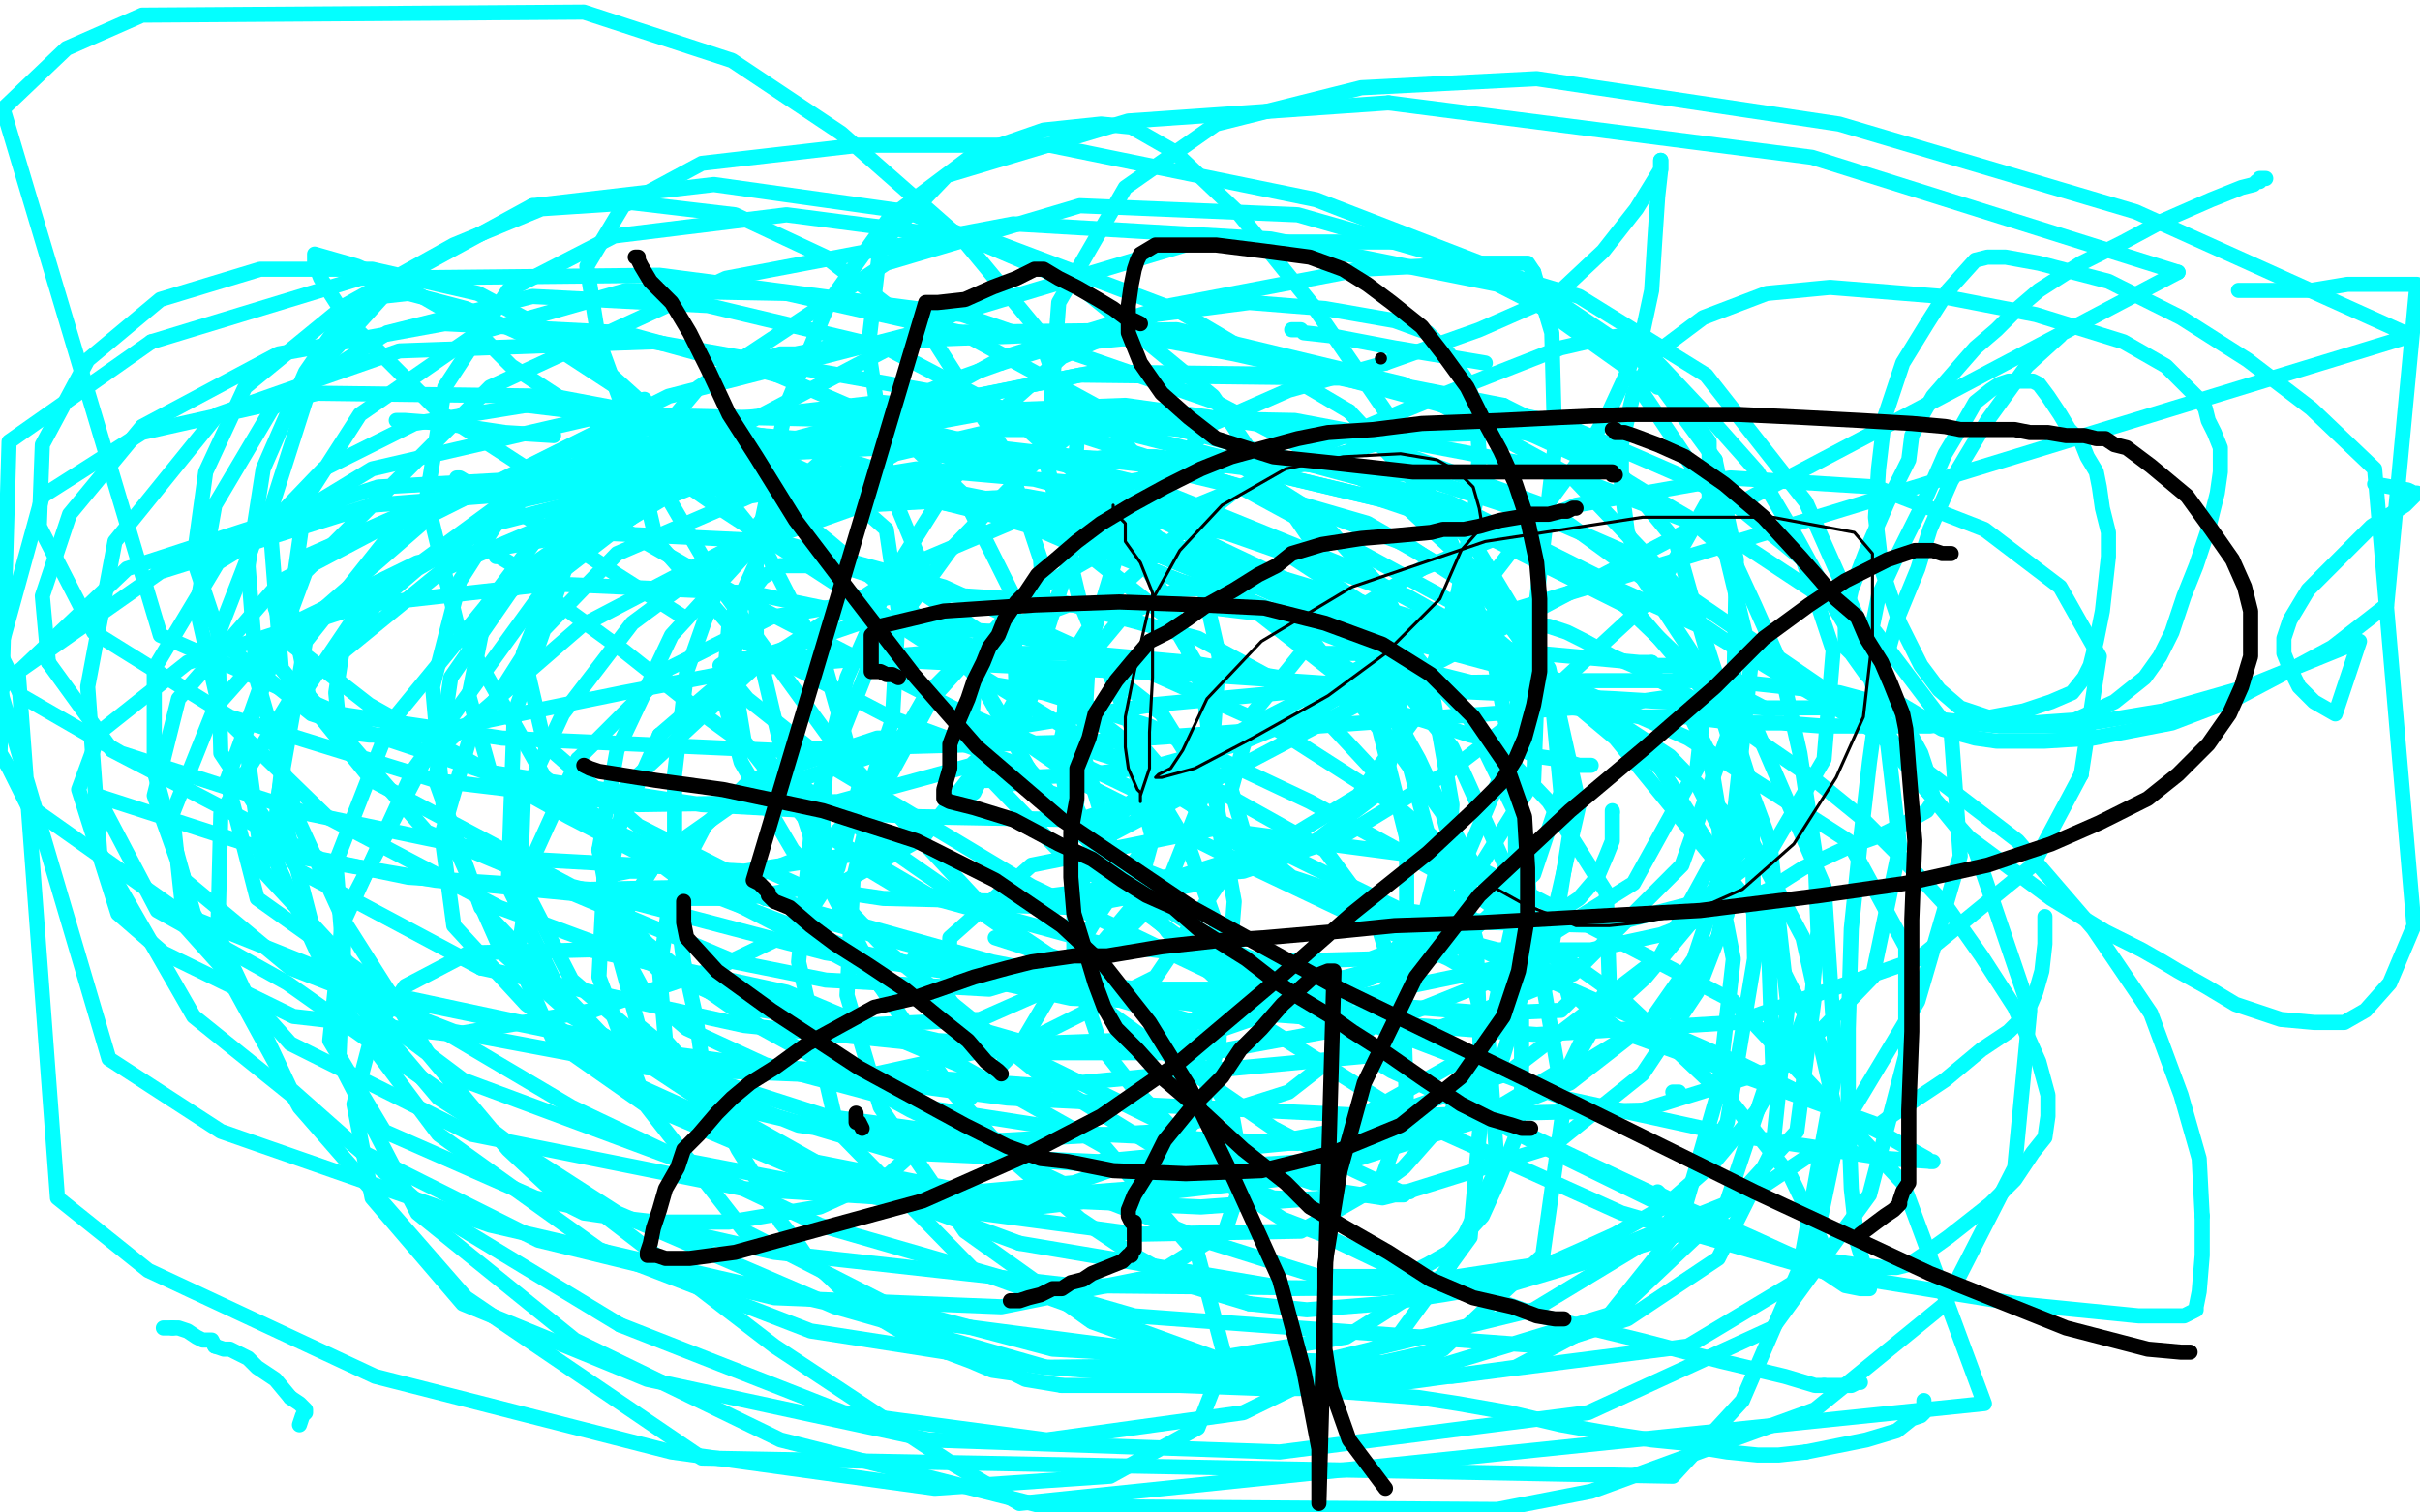 <?xml version="1.0" standalone="no"?>
<!DOCTYPE svg PUBLIC "-//W3C//DTD SVG 1.1//EN"
"http://www.w3.org/Graphics/SVG/1.1/DTD/svg11.dtd">

<svg width="800" height="500" version="1.1" xmlns="http://www.w3.org/2000/svg" xmlns:xlink="http://www.w3.org/1999/xlink" style="stroke-antialiasing: false"><desc>This SVG has been created on https://colorillo.com/</desc><rect x='0' y='0' width='800' height='500' style='fill: rgb(255,255,255); stroke-width:0' /><polyline points="553,361 555,361 555,361" style="fill: none; stroke: #03ffff; stroke-width: 5; stroke-linejoin: round; stroke-linecap: round; stroke-antialiasing: false; stroke-antialias: 0; opacity: 1.0"/>
<circle cx="140.5" cy="159.5" r="2" style="fill: #03ffff; stroke-antialiasing: false; stroke-antialias: 0; opacity: 1.0"/>
<polyline points="151,158 152,158 152,158 186,178 186,178 204,190 204,190 226,204 226,204" style="fill: none; stroke: #03ffff; stroke-width: 5; stroke-linejoin: round; stroke-linecap: round; stroke-antialiasing: false; stroke-antialias: 0; opacity: 1.0"/>
<polyline points="131,139 132,139 132,139 133,139 133,139 134,139 134,139 147,140 147,140 167,143 167,143 183,144 183,144" style="fill: none; stroke: #03ffff; stroke-width: 5; stroke-linejoin: round; stroke-linecap: round; stroke-antialiasing: false; stroke-antialias: 0; opacity: 1.0"/>
<polyline points="203,138 204,138 204,138 205,138 205,138 206,138 206,138 210,137 210,137" style="fill: none; stroke: #03ffff; stroke-width: 5; stroke-linejoin: round; stroke-linecap: round; stroke-antialiasing: false; stroke-antialias: 0; opacity: 1.0"/>
<circle cx="338.5" cy="111.5" r="2" style="fill: #03ffff; stroke-antialiasing: false; stroke-antialias: 0; opacity: 1.0"/>
<polyline points="254,118 255,118 255,118 258,117 258,117 263,117 263,117 273,115 273,115 286,114 286,114 312,112 312,112 338,111 338,111" style="fill: none; stroke: #03ffff; stroke-width: 5; stroke-linejoin: round; stroke-linecap: round; stroke-antialiasing: false; stroke-antialias: 0; opacity: 1.0"/>
<polyline points="427,109 428,109 428,109 429,109 429,109 430,109 430,109 431,110 431,110 440,111 440,111 461,115 461,115 491,120 491,120" style="fill: none; stroke: #03ffff; stroke-width: 5; stroke-linejoin: round; stroke-linecap: round; stroke-antialiasing: false; stroke-antialias: 0; opacity: 1.0"/>
<polyline points="546,127 547,127 547,127 548,128 548,128" style="fill: none; stroke: #03ffff; stroke-width: 5; stroke-linejoin: round; stroke-linecap: round; stroke-antialiasing: false; stroke-antialias: 0; opacity: 1.0"/>
<polyline points="164,184 165,184 165,184 170,187 170,187 184,199 184,199 206,215 206,215 235,238 235,238 286,275 286,275 332,307 332,307 360,330 392,353 421,373 448,387 463,394 466,394 465,394 464,394 464,395 461,395 457,396 444,394 436,391 435,391 434,391 425,388 394,376 337,348 271,313 188,270 122,233 95,212 91,201 101,184 151,162 214,152 293,148 372,152 422,164 465,180 491,197 505,214 508,232 507,258 484,295 454,323 396,343 340,345 319,339 313,329 314,310 341,286 401,274 485,285 573,331 629,391 656,464 337,497 315,484 256,445 200,402 146,361 95,325 52,301 32,263 91,282 144,291 206,297 246,297 280,291 305,277 323,254 343,218 354,184 356,146 343,109 319,80 278,44 242,20 193,4 47,5 22,16 1,36 53,210 112,236 166,244 255,248 366,245 478,237 534,233 555,230 556,229 556,230 556,231 556,232 557,233 565,249 568,267 569,290 560,317 546,337 519,358 486,371 429,378 363,375 305,366 253,352 227,340 213,328 206,315 206,303 218,283 245,264 300,246 381,233 456,226 525,225 571,225 608,229 623,233 624,233 624,234 623,234 622,234 612,234 583,234 534,231 470,228 396,223 331,220 272,217 241,218 238,220 247,231 276,254 341,293 391,317 435,338 473,360 516,382 561,404 591,416 602,417 602,416 602,410 592,389 573,365 536,330 484,293 433,265 380,240 345,229 327,226 324,225 322,229 321,241 327,257 349,280 390,310 444,335 517,363 572,375 624,383 639,384 638,384 637,383 621,374 576,352 496,317 402,271 304,211 238,168 195,138 169,121 155,107 136,96 118,88 104,84 104,86 104,87 106,92 115,106 145,136 199,171 253,202 315,234 352,250 379,263 386,266 386,267 386,268 386,269 377,282 364,301 350,324 337,346 313,371 293,389 271,399 241,404 217,404 200,402 193,401 189,399 183,394 168,380 142,349 114,305 98,270 85,225 82,187" style="fill: none; stroke: #03ffff; stroke-width: 5; stroke-linejoin: round; stroke-linecap: round; stroke-antialiasing: false; stroke-antialias: 0; opacity: 1.0"/>
<polyline points="135,97 154,102 187,117 236,149 274,179 306,206 324,225 330,235 331,240" style="fill: none; stroke: #03ffff; stroke-width: 5; stroke-linejoin: round; stroke-linecap: round; stroke-antialiasing: false; stroke-antialias: 0; opacity: 1.0"/>
<polyline points="82,187 87,155 101,123 110,110 120,101 126,98 135,97" style="fill: none; stroke: #03ffff; stroke-width: 5; stroke-linejoin: round; stroke-linecap: round; stroke-antialiasing: false; stroke-antialias: 0; opacity: 1.0"/>
<polyline points="331,240 331,241 333,242 334,242 360,260 402,281 444,301 479,317 498,328 502,331 502,332 503,334 503,345 503,362 501,376 495,391 490,402 479,414 472,418 464,422 454,422 436,422 401,411 353,392 301,367 252,340 229,324 214,312 205,302 202,295 201,292 201,291 203,289 208,288 215,288" style="fill: none; stroke: #03ffff; stroke-width: 5; stroke-linejoin: round; stroke-linecap: round; stroke-antialiasing: false; stroke-antialias: 0; opacity: 1.0"/>
<polyline points="248,288 249,288 249,288 250,288 250,288 251,288 251,288 254,288 254,288 265,293 265,293 292,297 292,297 333,298 333,298 386,291 386,291 421,280 449,263 468,237 482,196 488,165 489,150 488,136 485,126 479,117 472,110 461,106 438,102 413,100 382,104 351,118 332,135 312,163 295,190 280,224 273,253 272,271 273,289" style="fill: none; stroke: #03ffff; stroke-width: 5; stroke-linejoin: round; stroke-linecap: round; stroke-antialiasing: false; stroke-antialias: 0; opacity: 1.0"/>
<polyline points="302,317 303,317 303,317 304,317 304,317 310,319 310,319 319,321 319,321 330,324 330,324 344,325 344,325 355,326 355,326 367,326 378,327 387,327 391,327 396,327 403,327 412,326 422,326 435,325 445,323 456,320 466,315 477,312" style="fill: none; stroke: #03ffff; stroke-width: 5; stroke-linejoin: round; stroke-linecap: round; stroke-antialiasing: false; stroke-antialias: 0; opacity: 1.0"/>
<circle cx="533.5" cy="268.5" r="2" style="fill: #03ffff; stroke-antialiasing: false; stroke-antialias: 0; opacity: 1.0"/>
<polyline points="510,304 511,304 511,304 516,301 516,301 522,297 522,297 528,290 528,290 531,283 531,283 533,278 533,278 533,268 533,268" style="fill: none; stroke: #03ffff; stroke-width: 5; stroke-linejoin: round; stroke-linecap: round; stroke-antialiasing: false; stroke-antialias: 0; opacity: 1.0"/>
<polyline points="526,253 525,253 525,253 522,253 522,253 515,251 515,251 508,250 508,250 499,246 499,246 486,243 486,243 467,237 467,237 444,231 423,224 393,219 360,216 305,216 248,221 206,229 162,238 140,243 122,243 114,242 112,241 112,239 111,229 113,216 124,200 138,188 164,173 195,165 230,160 267,159 295,162 327,170 351,177 365,182 369,183 369,184 370,184 375,186 390,192 403,196 412,198 419,201 425,204 439,210 464,220 492,227 520,234 535,236 543,237 549,237 558,237 574,239 589,239 602,240 612,240 622,240 638,240 653,238 669,235 678,232 685,229 689,224 691,220 693,212 695,202 696,193 697,184 697,176 695,168 694,161 693,156 690,151 688,146 684,142 681,137 677,131 674,127 672,126 671,126 670,126 669,126 666,126 664,126 661,127 658,129 653,133 649,140 643,150 636,166 627,184 621,197 618,212 618,223 623,241 634,258 651,277 678,297 696,308 708,314 715,318 720,321 729,326 739,332 754,337 765,338 775,338 782,334 790,325 798,306 785,155 764,135 743,119 721,105 697,93 674,87 663,85 657,85 653,86 644,96 637,107 629,120 623,138 621,155 620,171 622,188 628,206 635,220 641,228 648,234 660,238 672,239 686,238 699,232 709,224 714,217 718,209 722,197 726,187 730,175 733,163 734,156 734,148 732,143 730,139 729,135 727,132 722,127 716,121 702,113 673,104 642,98 605,95 584,97 563,105 547,117 540,130 536,147 536,161 538,176 544,190 556,202 578,217 602,228 634,237 661,240 685,240 715,235 743,227 780,212 772,236 765,232 760,227 757,221 755,216 755,211 757,205 763,195 773,185 784,174 795,167 799,163 798,163 796,162 785,160" style="fill: none; stroke: #03ffff; stroke-width: 5; stroke-linejoin: round; stroke-linecap: round; stroke-antialiasing: false; stroke-antialias: 0; opacity: 1.0"/>
<polyline points="749,59 748,59 748,59 747,59 747,59 747,60 746,60 745,61 741,62 731,66 715,73 702,80 688,87 674,96 667,102 660,109 653,115 646,123 639,131 635,138 632,144 631,152 624,166 617,182 612,195 610,204 610,209 610,213 610,214 612,216 617,223 627,232 642,241 653,244 660,245 666,245 676,245 692,244 718,239 739,231 758,221 771,214 789,200 799,94 798,94 793,94 776,94 764,96 757,96 749,96 740,96" style="fill: none; stroke: #03ffff; stroke-width: 5; stroke-linejoin: round; stroke-linecap: round; stroke-antialiasing: false; stroke-antialias: 0; opacity: 1.0"/>
<polyline points="681,111 670,121 670,121 657,139 657,139 645,159 645,159 638,175 638,175 634,188 627,205 622,223 618,252 615,278 612,307 611,340 611,367 612,393 614,411 617,421 617,426 618,426 617,426 616,426 615,426 610,425 601,419 579,409 545,394 509,377 460,354 420,330 390,311 373,296 363,283 356,267 351,253 352,233 356,214 366,198 388,178 410,161 440,146 466,135 488,126 516,115 529,112 536,111 541,113 549,121 565,138 581,156 594,178 606,200 618,220 629,238 635,249 637,255 638,260 639,263 639,265 637,268 630,272 622,276 611,280 596,287 585,294 567,302 549,309 526,314 495,314 464,306 431,293 400,273 376,245 357,199 346,153 350,100 372,62 402,41 450,29 508,26 608,41 706,70 797,111 450,217 449,216 447,216 441,216 438,216 437,216 438,216 438,216 438,217 438,217 439,217 439,217 442,219 442,219 449,223 449,223 456,231 456,231 464,242 464,242 469,251 469,251 476,266 483,279 491,292 498,303 502,310 505,313 506,314 506,315 507,316 509,319 515,324 524,332 536,341 621,372 625,369 631,365 643,357 655,347 664,341 670,335 673,328 675,321 676,312 676,306 676,303" style="fill: none; stroke: #03ffff; stroke-width: 5; stroke-linejoin: round; stroke-linecap: round; stroke-antialiasing: false; stroke-antialias: 0; opacity: 1.0"/>
<polyline points="576,280 576,281 576,281 574,283 574,283 570,288 570,288 564,299 564,299 554,311 554,311 544,323 544,323 533,333 533,333 526,341 522,348" style="fill: none; stroke: #03ffff; stroke-width: 5; stroke-linejoin: round; stroke-linecap: round; stroke-antialiasing: false; stroke-antialias: 0; opacity: 1.0"/>
<polyline points="548,394 549,395 549,395 551,396 551,396 557,401 557,401 561,404 561,404 562,405 562,405 562,406 562,406 564,407 564,407 566,408 573,411 584,414 599,416 613,418 622,419 627,419 631,418 637,414 644,409 658,398 666,390 672,381 676,376 677,369 677,362 674,351 666,333 655,316 643,299 630,285 615,270 599,257 583,246 569,236 556,229 547,224 540,220 533,217 524,212 518,209 512,207 507,207 503,207 496,207 490,207 483,207 469,212 451,220 427,233 392,251 383,257 376,263 368,272 362,281 358,291 355,298 355,303 355,310 355,317 356,325 360,334 364,346 375,360 404,390 424,403 437,408 460,419 481,425" style="fill: none; stroke: #03ffff; stroke-width: 5; stroke-linejoin: round; stroke-linecap: round; stroke-antialiasing: false; stroke-antialias: 0; opacity: 1.0"/>
<polyline points="515,143 513,143 513,143 507,143 507,143 500,143 500,143 465,144 465,144 425,155 425,155 381,173 381,173 339,197 339,197 308,231 308,231" style="fill: none; stroke: #03ffff; stroke-width: 5; stroke-linejoin: round; stroke-linecap: round; stroke-antialiasing: false; stroke-antialias: 0; opacity: 1.0"/>
<polyline points="481,425 509,435 542,443 569,450 590,455 600,458 603,458" style="fill: none; stroke: #03ffff; stroke-width: 5; stroke-linejoin: round; stroke-linecap: round; stroke-antialiasing: false; stroke-antialias: 0; opacity: 1.0"/>
<polyline points="308,231 290,264 288,288 298,294 322,299 355,300 397,292 435,278" style="fill: none; stroke: #03ffff; stroke-width: 5; stroke-linejoin: round; stroke-linecap: round; stroke-antialiasing: false; stroke-antialias: 0; opacity: 1.0"/>
<polyline points="603,458 604,458 605,458 610,458 612,458 614,457 615,457" style="fill: none; stroke: #03ffff; stroke-width: 5; stroke-linejoin: round; stroke-linecap: round; stroke-antialiasing: false; stroke-antialias: 0; opacity: 1.0"/>
<polyline points="408,194 389,195 371,204 356,222 350,248 354,272 375,294 409,315 454,332 493,335 516,334 519,331 516,319 495,295 461,266" style="fill: none; stroke: #03ffff; stroke-width: 5; stroke-linejoin: round; stroke-linecap: round; stroke-antialiasing: false; stroke-antialias: 0; opacity: 1.0"/>
<polyline points="636,463 636,464 636,464 636,465 636,465" style="fill: none; stroke: #03ffff; stroke-width: 5; stroke-linejoin: round; stroke-linecap: round; stroke-antialiasing: false; stroke-antialias: 0; opacity: 1.0"/>
<polyline points="435,278 456,262 463,241 462,218 449,202 429,194 408,194" style="fill: none; stroke: #03ffff; stroke-width: 5; stroke-linejoin: round; stroke-linecap: round; stroke-antialiasing: false; stroke-antialias: 0; opacity: 1.0"/>
<polyline points="461,266 422,241 375,220 332,209 284,206 246,219 218,243" style="fill: none; stroke: #03ffff; stroke-width: 5; stroke-linejoin: round; stroke-linecap: round; stroke-antialiasing: false; stroke-antialias: 0; opacity: 1.0"/>
<polyline points="636,465 636,466 636,467 635,468 632,469 627,473 617,476 607,478 597,480" style="fill: none; stroke: #03ffff; stroke-width: 5; stroke-linejoin: round; stroke-linecap: round; stroke-antialiasing: false; stroke-antialias: 0; opacity: 1.0"/>
<polyline points="218,243 200,284 198,323 214,366 246,407 295,432 348,446 402,449" style="fill: none; stroke: #03ffff; stroke-width: 5; stroke-linejoin: round; stroke-linecap: round; stroke-antialiasing: false; stroke-antialias: 0; opacity: 1.0"/>
<polyline points="597,480 588,481 581,481 571,480 565,479 556,477 546,476 533,474" style="fill: none; stroke: #03ffff; stroke-width: 5; stroke-linejoin: round; stroke-linecap: round; stroke-antialiasing: false; stroke-antialias: 0; opacity: 1.0"/>
<polyline points="402,449 445,442 478,421 495,386 492,344 480,298 458,259 431,230" style="fill: none; stroke: #03ffff; stroke-width: 5; stroke-linejoin: round; stroke-linecap: round; stroke-antialiasing: false; stroke-antialias: 0; opacity: 1.0"/>
<polyline points="533,474 516,471 499,467 482,464 469,462 456,461 443,460 432,459" style="fill: none; stroke: #03ffff; stroke-width: 5; stroke-linejoin: round; stroke-linecap: round; stroke-antialiasing: false; stroke-antialias: 0; opacity: 1.0"/>
<polyline points="431,230 396,211 351,199 303,196 255,204 221,221 191,251" style="fill: none; stroke: #03ffff; stroke-width: 5; stroke-linejoin: round; stroke-linecap: round; stroke-antialiasing: false; stroke-antialias: 0; opacity: 1.0"/>
<polyline points="432,459 417,459 390,458 376,458 368,458 358,458 351,458" style="fill: none; stroke: #03ffff; stroke-width: 5; stroke-linejoin: round; stroke-linecap: round; stroke-antialiasing: false; stroke-antialias: 0; opacity: 1.0"/>
<polyline points="191,251 176,284 171,317 183,344 213,365 265,387 336,396" style="fill: none; stroke: #03ffff; stroke-width: 5; stroke-linejoin: round; stroke-linecap: round; stroke-antialiasing: false; stroke-antialias: 0; opacity: 1.0"/>
<polyline points="351,458 345,457 339,456 335,454 328,453 321,450 313,447" style="fill: none; stroke: #03ffff; stroke-width: 5; stroke-linejoin: round; stroke-linecap: round; stroke-antialiasing: false; stroke-antialias: 0; opacity: 1.0"/>
<polyline points="336,396 424,389 498,367 552,334 568,310 577,262 566,226 543,191" style="fill: none; stroke: #03ffff; stroke-width: 5; stroke-linejoin: round; stroke-linecap: round; stroke-antialiasing: false; stroke-antialias: 0; opacity: 1.0"/>
<polyline points="313,447 303,443 296,439 291,436 286,434 282,431 279,427 274,422" style="fill: none; stroke: #03ffff; stroke-width: 5; stroke-linejoin: round; stroke-linecap: round; stroke-antialiasing: false; stroke-antialias: 0; opacity: 1.0"/>
<polyline points="543,191 510,167 450,145 372,134 293,137 221,156 174,188" style="fill: none; stroke: #03ffff; stroke-width: 5; stroke-linejoin: round; stroke-linecap: round; stroke-antialiasing: false; stroke-antialias: 0; opacity: 1.0"/>
<polyline points="274,422 267,416 263,410 258,404 254,397 249,388 244,380 239,370" style="fill: none; stroke: #03ffff; stroke-width: 5; stroke-linejoin: round; stroke-linecap: round; stroke-antialiasing: false; stroke-antialias: 0; opacity: 1.0"/>
<polyline points="174,188 149,224 144,258 159,300 199,342 261,383 337,411" style="fill: none; stroke: #03ffff; stroke-width: 5; stroke-linejoin: round; stroke-linecap: round; stroke-antialiasing: false; stroke-antialias: 0; opacity: 1.0"/>
<polyline points="239,370 235,360 232,350 230,336 226,318 224,302 223,285" style="fill: none; stroke: #03ffff; stroke-width: 5; stroke-linejoin: round; stroke-linecap: round; stroke-antialiasing: false; stroke-antialias: 0; opacity: 1.0"/>
<polyline points="337,411 426,426 498,425 562,406 607,376 634,331 648,283 645,242" style="fill: none; stroke: #03ffff; stroke-width: 5; stroke-linejoin: round; stroke-linecap: round; stroke-antialiasing: false; stroke-antialias: 0; opacity: 1.0"/>
<polyline points="223,285 223,269 223,256 225,239 227,222 233,205 239,190 247,178" style="fill: none; stroke: #03ffff; stroke-width: 5; stroke-linejoin: round; stroke-linecap: round; stroke-antialiasing: false; stroke-antialias: 0; opacity: 1.0"/>
<polyline points="645,242 620,209 573,178 513,155 428,139 323,137 225,155" style="fill: none; stroke: #03ffff; stroke-width: 5; stroke-linejoin: round; stroke-linecap: round; stroke-antialiasing: false; stroke-antialias: 0; opacity: 1.0"/>
<polyline points="247,178 255,168 262,161 272,152 284,142 298,133 317,125 331,120" style="fill: none; stroke: #03ffff; stroke-width: 5; stroke-linejoin: round; stroke-linecap: round; stroke-antialiasing: false; stroke-antialias: 0; opacity: 1.0"/>
<polyline points="225,155 147,188 98,228 73,269 72,309 96,360 139,398 205,438" style="fill: none; stroke: #03ffff; stroke-width: 5; stroke-linejoin: round; stroke-linecap: round; stroke-antialiasing: false; stroke-antialias: 0; opacity: 1.0"/>
<polyline points="331,120 347,115 361,113 371,112 387,113 408,117 444,125 477,134" style="fill: none; stroke: #03ffff; stroke-width: 5; stroke-linejoin: round; stroke-linecap: round; stroke-antialiasing: false; stroke-antialias: 0; opacity: 1.0"/>
<polyline points="205,438 279,467 346,476 411,467 462,442 486,409 490,364" style="fill: none; stroke: #03ffff; stroke-width: 5; stroke-linejoin: round; stroke-linecap: round; stroke-antialiasing: false; stroke-antialias: 0; opacity: 1.0"/>
<polyline points="477,134 507,144 533,156 546,164 558,171 566,178 574,187" style="fill: none; stroke: #03ffff; stroke-width: 5; stroke-linejoin: round; stroke-linecap: round; stroke-antialiasing: false; stroke-antialias: 0; opacity: 1.0"/>
<polyline points="490,364 488,311 477,269 447,227 401,191 348,169 276,158 218,161" style="fill: none; stroke: #03ffff; stroke-width: 5; stroke-linejoin: round; stroke-linecap: round; stroke-antialiasing: false; stroke-antialias: 0; opacity: 1.0"/>
<polyline points="574,187 580,200 588,218 595,249 600,282 601,308 599,329 592,348" style="fill: none; stroke: #03ffff; stroke-width: 5; stroke-linejoin: round; stroke-linecap: round; stroke-antialiasing: false; stroke-antialias: 0; opacity: 1.0"/>
<polyline points="218,161 179,176 161,200 155,230 162,255 199,273 253,297" style="fill: none; stroke: #03ffff; stroke-width: 5; stroke-linejoin: round; stroke-linecap: round; stroke-antialiasing: false; stroke-antialias: 0; opacity: 1.0"/>
<polyline points="592,348 581,367 566,385 550,399 534,408 523,413 514,417" style="fill: none; stroke: #03ffff; stroke-width: 5; stroke-linejoin: round; stroke-linecap: round; stroke-antialiasing: false; stroke-antialias: 0; opacity: 1.0"/>
<polyline points="253,297 328,318 415,335 508,342 574,338 634,317 672,286 688,256" style="fill: none; stroke: #03ffff; stroke-width: 5; stroke-linejoin: round; stroke-linecap: round; stroke-antialiasing: false; stroke-antialias: 0; opacity: 1.0"/>
<polyline points="514,417 507,419 500,422 489,426 477,428 457,431 432,433 413,431" style="fill: none; stroke: #03ffff; stroke-width: 5; stroke-linejoin: round; stroke-linecap: round; stroke-antialiasing: false; stroke-antialias: 0; opacity: 1.0"/>
<polyline points="688,256 694,217 681,194 656,175 620,161 572,158 521,167 470,188" style="fill: none; stroke: #03ffff; stroke-width: 5; stroke-linejoin: round; stroke-linecap: round; stroke-antialiasing: false; stroke-antialias: 0; opacity: 1.0"/>
<polyline points="413,431 393,425 375,415 357,403 334,383 315,361 291,326" style="fill: none; stroke: #03ffff; stroke-width: 5; stroke-linejoin: round; stroke-linecap: round; stroke-antialiasing: false; stroke-antialias: 0; opacity: 1.0"/>
<polyline points="470,188 435,210 414,236 407,261 412,278 427,290 457,300 493,305" style="fill: none; stroke: #03ffff; stroke-width: 5; stroke-linejoin: round; stroke-linecap: round; stroke-antialiasing: false; stroke-antialias: 0; opacity: 1.0"/>
<polyline points="291,326 272,289 258,246 250,212 250,181 260,134 274,100 294,72" style="fill: none; stroke: #03ffff; stroke-width: 5; stroke-linejoin: round; stroke-linecap: round; stroke-antialiasing: false; stroke-antialias: 0; opacity: 1.0"/>
<polyline points="493,305 531,306 562,298 586,280 603,251 606,215 596,185 569,163" style="fill: none; stroke: #03ffff; stroke-width: 5; stroke-linejoin: round; stroke-linecap: round; stroke-antialiasing: false; stroke-antialias: 0; opacity: 1.0"/>
<polyline points="294,72 322,51 345,43 364,41 374,42 388,50 409,70 434,101" style="fill: none; stroke: #03ffff; stroke-width: 5; stroke-linejoin: round; stroke-linecap: round; stroke-antialiasing: false; stroke-antialias: 0; opacity: 1.0"/>
<polyline points="569,163 516,140 443,125 357,124 278,140 218,164 183,191" style="fill: none; stroke: #03ffff; stroke-width: 5; stroke-linejoin: round; stroke-linecap: round; stroke-antialiasing: false; stroke-antialias: 0; opacity: 1.0"/>
<polyline points="434,101 458,136 476,170 493,213 501,257 501,301 492,343 479,369" style="fill: none; stroke: #03ffff; stroke-width: 5; stroke-linejoin: round; stroke-linecap: round; stroke-antialiasing: false; stroke-antialias: 0; opacity: 1.0"/>
<polyline points="183,191 173,216 180,246 211,273 274,305 343,324 414,335" style="fill: none; stroke: #03ffff; stroke-width: 5; stroke-linejoin: round; stroke-linecap: round; stroke-antialiasing: false; stroke-antialias: 0; opacity: 1.0"/>
<polyline points="479,369 464,386 453,394 442,397 421,396 393,386 346,357 294,315" style="fill: none; stroke: #03ffff; stroke-width: 5; stroke-linejoin: round; stroke-linecap: round; stroke-antialiasing: false; stroke-antialias: 0; opacity: 1.0"/>
<polyline points="414,335 466,335 496,323 514,301 522,266 512,221 488,181 446,136" style="fill: none; stroke: #03ffff; stroke-width: 5; stroke-linejoin: round; stroke-linecap: round; stroke-antialiasing: false; stroke-antialias: 0; opacity: 1.0"/>
<polyline points="294,315 262,281 245,252 239,230 241,206 255,175 283,145" style="fill: none; stroke: #03ffff; stroke-width: 5; stroke-linejoin: round; stroke-linecap: round; stroke-antialiasing: false; stroke-antialias: 0; opacity: 1.0"/>
<polyline points="446,136 390,103 329,80 260,71 203,78 168,96 147,128 141,165" style="fill: none; stroke: #03ffff; stroke-width: 5; stroke-linejoin: round; stroke-linecap: round; stroke-antialiasing: false; stroke-antialias: 0; opacity: 1.0"/>
<polyline points="283,145 332,118 387,101 450,89 489,87 503,87 505,87 507,90" style="fill: none; stroke: #03ffff; stroke-width: 5; stroke-linejoin: round; stroke-linecap: round; stroke-antialiasing: false; stroke-antialias: 0; opacity: 1.0"/>
<polyline points="141,165 151,206 180,257 228,293 285,315 354,330 432,333" style="fill: none; stroke: #03ffff; stroke-width: 5; stroke-linejoin: round; stroke-linecap: round; stroke-antialiasing: false; stroke-antialias: 0; opacity: 1.0"/>
<polyline points="507,90 513,110 514,148 508,198 498,252 484,285 465,311 442,328" style="fill: none; stroke: #03ffff; stroke-width: 5; stroke-linejoin: round; stroke-linecap: round; stroke-antialiasing: false; stroke-antialias: 0; opacity: 1.0"/>
<polyline points="432,333 495,320 540,292 561,254 565,218 554,179 531,151 497,134" style="fill: none; stroke: #03ffff; stroke-width: 5; stroke-linejoin: round; stroke-linecap: round; stroke-antialiasing: false; stroke-antialias: 0; opacity: 1.0"/>
<polyline points="442,328 419,336 395,338 368,330 328,303 278,249 238,194" style="fill: none; stroke: #03ffff; stroke-width: 5; stroke-linejoin: round; stroke-linecap: round; stroke-antialiasing: false; stroke-antialias: 0; opacity: 1.0"/>
<polyline points="497,134 446,124 362,123 287,138 219,165 161,200 129,239 111,285" style="fill: none; stroke: #03ffff; stroke-width: 5; stroke-linejoin: round; stroke-linecap: round; stroke-antialiasing: false; stroke-antialias: 0; opacity: 1.0"/>
<polyline points="238,194 210,146 198,113 194,88 206,68 232,54 284,48 347,48" style="fill: none; stroke: #03ffff; stroke-width: 5; stroke-linejoin: round; stroke-linecap: round; stroke-antialiasing: false; stroke-antialias: 0; opacity: 1.0"/>
<polyline points="111,285 115,335 145,375 198,413 268,440 345,452 433,451" style="fill: none; stroke: #03ffff; stroke-width: 5; stroke-linejoin: round; stroke-linecap: round; stroke-antialiasing: false; stroke-antialias: 0; opacity: 1.0"/>
<polyline points="347,48 435,66 505,93 548,122 565,146 565,165 547,197" style="fill: none; stroke: #03ffff; stroke-width: 5; stroke-linejoin: round; stroke-linecap: round; stroke-antialiasing: false; stroke-antialias: 0; opacity: 1.0"/>
<polyline points="433,451 507,433 550,407 571,371 580,317 579,260 560,200 519,157" style="fill: none; stroke: #03ffff; stroke-width: 5; stroke-linejoin: round; stroke-linecap: round; stroke-antialiasing: false; stroke-antialias: 0; opacity: 1.0"/>
<polyline points="547,197 509,232 479,255 443,277 411,288 384,290 364,282 340,254" style="fill: none; stroke: #03ffff; stroke-width: 5; stroke-linejoin: round; stroke-linecap: round; stroke-antialiasing: false; stroke-antialias: 0; opacity: 1.0"/>
<polyline points="519,157 464,127 389,109 303,110 221,131 143,170 90,216 75,258" style="fill: none; stroke: #03ffff; stroke-width: 5; stroke-linejoin: round; stroke-linecap: round; stroke-antialiasing: false; stroke-antialias: 0; opacity: 1.0"/>
<polyline points="340,254 311,202 294,161 287,115 291,81 313,58 373,40 459,34" style="fill: none; stroke: #03ffff; stroke-width: 5; stroke-linejoin: round; stroke-linecap: round; stroke-antialiasing: false; stroke-antialias: 0; opacity: 1.0"/>
<polyline points="75,258 85,297 130,329 219,348 333,363 456,369 543,367" style="fill: none; stroke: #03ffff; stroke-width: 5; stroke-linejoin: round; stroke-linecap: round; stroke-antialiasing: false; stroke-antialias: 0; opacity: 1.0"/>
<polyline points="459,34 599,52 720,90" style="fill: none; stroke: #03ffff; stroke-width: 5; stroke-linejoin: round; stroke-linecap: round; stroke-antialiasing: false; stroke-antialias: 0; opacity: 1.0"/>
<polyline points="543,367 591,352 619,323 628,280 621,220 597,166 564,124 522,98 462,80 395,80 315,104 239,144 182,192 137,254 113,306 109,344 127,374 177,396 256,414 355,425 456,426 528,415 573,397 594,374 600,328 596,310 579,278 552,250 506,220 447,188 378,160 291,139 201,137 123,155 72,186 51,221 51,255 64,302 99,366 154,429 232,482 553,488 576,463 595,419 607,353 603,293 581,242 537,200" style="fill: none; stroke: #03ffff; stroke-width: 5; stroke-linejoin: round; stroke-linecap: round; stroke-antialiasing: false; stroke-antialias: 0; opacity: 1.0"/>
<polyline points="720,90 365,277 365,276 364,275 363,272" style="fill: none; stroke: #03ffff; stroke-width: 5; stroke-linejoin: round; stroke-linecap: round; stroke-antialiasing: false; stroke-antialias: 0; opacity: 1.0"/>
<polyline points="140,252 114,302 112,351 138,401 190,443 258,476 345,498 495,499 526,493 600,466 643,431 666,386 671,334 653,281" style="fill: none; stroke: #03ffff; stroke-width: 5; stroke-linejoin: round; stroke-linecap: round; stroke-antialiasing: false; stroke-antialias: 0; opacity: 1.0"/>
<polyline points="537,200 477,170 401,152 323,153 257,173 192,207 140,252" style="fill: none; stroke: #03ffff; stroke-width: 5; stroke-linejoin: round; stroke-linecap: round; stroke-antialiasing: false; stroke-antialias: 0; opacity: 1.0"/>
<polyline points="653,281 618,238 536,182 513,172 467,157 416,152 362,161 303,186 249,221 207,260 200,299 211,339 243,365 297,381 363,384 436,377 498,355 549,316 573,272 579,218 566,164 537,121 492,89 429,71 357,68 293,87 231,128 191,176 170,236 168,293 189,336 238,365 306,381 375,386 441,374 489,347 513,313 520,269 513,227 492,196 452,173 390,155 312,146 228,146 150,162 93,192 59,231 51,263 61,291 96,320 150,341 214,353 285,356 340,344 382,323 405,289 398,229 387,200 363,163 333,136 293,115 234,101 176,98 128,110 90,135 71,167 65,201 73,236 108,270 165,300 238,327 310,344 363,347 393,340 406,323 408,298 402,265 384,236 356,214 312,194 257,179 194,176 138,186 95,207 71,234 57,269 61,306 96,345 156,375 246,393 343,399 430,389 487,371 519,352 532,325 531,295 512,265 476,227 428,193 371,166 302,148 239,143 198,149 168,167 152,192 143,227 147,272 166,315 202,347 264,372 339,383 400,386 447,383 477,371 496,352 507,316 504,275 486,238 456,203 413,175 360,160 303,155 248,164 204,183 176,212 155,245 146,276 150,306 174,332 211,359 264,383 330,396 397,399 465,394 513,379 543,355 561,328 571,302 572,281 561,259 533,238 495,220 443,206 393,200 353,200 326,210 306,230 290,258 282,291 280,329 291,366 319,407 361,437 406,453 457,458 501,452 531,436 555,406 568,361 573,317 566,281 549,254" style="fill: none; stroke: #03ffff; stroke-width: 5; stroke-linejoin: round; stroke-linecap: round; stroke-antialiasing: false; stroke-antialias: 0; opacity: 1.0"/>
<polyline points="240,183 209,206 186,236 173,264 172,291 189,324 223,353 273,369 331,377 385,374 426,361 453,340 465,310 465,277" style="fill: none; stroke: #03ffff; stroke-width: 5; stroke-linejoin: round; stroke-linecap: round; stroke-antialiasing: false; stroke-antialias: 0; opacity: 1.0"/>
<polyline points="549,254 518,227 465,197 405,176 339,164 285,167 240,183" style="fill: none; stroke: #03ffff; stroke-width: 5; stroke-linejoin: round; stroke-linecap: round; stroke-antialiasing: false; stroke-antialias: 0; opacity: 1.0"/>
<polyline points="465,277 456,241 434,212 399,190 347,169 287,157 224,154 165,167 120,200 95,237 90,282 109,324 153,357 223,383 301,398 376,408 430,407 456,392 465,367 464,334 455,304 438,281 404,262 360,248 315,244 290,244 248,258 233,273 222,294 218,321 220,344 241,368 273,386 312,395 355,391 387,380 397,368 403,344 404,311 393,280 372,245 336,217 305,196 278,187 258,187 252,191 245,200 242,221 246,245 268,273 309,297 364,312 415,318 453,317 469,311 478,296 480,266 474,232 458,196 434,169 407,152 368,142 330,142 296,150 255,174 222,210 204,248 198,281" style="fill: none; stroke: #03ffff; stroke-width: 5; stroke-linejoin: round; stroke-linecap: round; stroke-antialiasing: false; stroke-antialias: 0; opacity: 1.0"/>
<polyline points="54,439 55,439 55,439 56,439 56,439 57,439 57,439" style="fill: none; stroke: #03ffff; stroke-width: 5; stroke-linejoin: round; stroke-linecap: round; stroke-antialiasing: false; stroke-antialias: 0; opacity: 1.0"/>
<polyline points="198,281 202,303 217,320 246,333 283,339 324,337 358,322" style="fill: none; stroke: #03ffff; stroke-width: 5; stroke-linejoin: round; stroke-linecap: round; stroke-antialiasing: false; stroke-antialias: 0; opacity: 1.0"/>
<polyline points="57,439 58,439 59,439 62,440 65,442 67,443 70,443 71,445" style="fill: none; stroke: #03ffff; stroke-width: 5; stroke-linejoin: round; stroke-linecap: round; stroke-antialiasing: false; stroke-antialias: 0; opacity: 1.0"/>
<polyline points="358,322 385,295 400,257 403,217 393,173 362,134 318,110 260,97" style="fill: none; stroke: #03ffff; stroke-width: 5; stroke-linejoin: round; stroke-linecap: round; stroke-antialiasing: false; stroke-antialias: 0; opacity: 1.0"/>
<polyline points="71,445 74,446 76,446 78,447 82,449 85,452 91,456 96,462" style="fill: none; stroke: #03ffff; stroke-width: 5; stroke-linejoin: round; stroke-linecap: round; stroke-antialiasing: false; stroke-antialias: 0; opacity: 1.0"/>
<polyline points="260,97 207,96 158,110 119,137 101,165 96,200 102,230" style="fill: none; stroke: #03ffff; stroke-width: 5; stroke-linejoin: round; stroke-linecap: round; stroke-antialiasing: false; stroke-antialias: 0; opacity: 1.0"/>
<polyline points="96,462 99,464 101,466 101,467 100,468 99,471" style="fill: none; stroke: #03ffff; stroke-width: 5; stroke-linejoin: round; stroke-linecap: round; stroke-antialiasing: false; stroke-antialias: 0; opacity: 1.0"/>
<polyline points="102,230 141,275 243,318 273,324 327,327 360,317 375,299 381,277 374,250 350,224 306,208 248,196 182,193 120,200 62,219 33,242 26,261 39,302 54,315 97,336 150,342 196,334 237,320 264,307 277,287 284,260 273,221 251,178 222,142 192,115 158,97 123,89 86,89 53,99 29,119 14,147 13,174 31,209 76,237 144,258 211,266 277,265 321,253 339,236 346,214 344,185 332,149 309,113 273,85 243,71 209,67 179,69 150,81 114,101 81,128 68,156 64,185 73,212 103,236 160,255 232,266 304,270 357,271 390,260 399,247 401,229 387,205 357,181 318,164 257,145 183,131 105,130 47,143 14,164" style="fill: none; stroke: #03ffff; stroke-width: 5; stroke-linejoin: round; stroke-linecap: round; stroke-antialiasing: false; stroke-antialias: 0; opacity: 1.0"/>
<polyline points="356,265 355,265 355,265 354,265 354,265 354,264 354,264 350,263 350,263 344,261 344,261 338,259 338,259 333,259 333,259 328,258 328,258" style="fill: none; stroke: #03ffff; stroke-width: 5; stroke-linejoin: round; stroke-linecap: round; stroke-antialiasing: false; stroke-antialias: 0; opacity: 1.0"/>
<polyline points="14,164 0,215 0,216 7,230 40,249 102,269 174,284 246,288 298,280" style="fill: none; stroke: #03ffff; stroke-width: 5; stroke-linejoin: round; stroke-linecap: round; stroke-antialiasing: false; stroke-antialias: 0; opacity: 1.0"/>
<polyline points="328,258 325,258 323,258" style="fill: none; stroke: #03ffff; stroke-width: 5; stroke-linejoin: round; stroke-linecap: round; stroke-antialiasing: false; stroke-antialias: 0; opacity: 1.0"/>
<polyline points="298,280 322,262 336,232 335,197 318,163 294,140 257,124" style="fill: none; stroke: #03ffff; stroke-width: 5; stroke-linejoin: round; stroke-linecap: round; stroke-antialiasing: false; stroke-antialias: 0; opacity: 1.0"/>
<polyline points="323,258 324,258 325,258 326,258 340,257 360,256 383,253 409,246 433,236" style="fill: none; stroke: #03ffff; stroke-width: 5; stroke-linejoin: round; stroke-linecap: round; stroke-antialiasing: false; stroke-antialias: 0; opacity: 1.0"/>
<polyline points="257,124 206,110 147,107 92,117 47,141 23,170 14,197 16,219" style="fill: none; stroke: #03ffff; stroke-width: 5; stroke-linejoin: round; stroke-linecap: round; stroke-antialiasing: false; stroke-antialias: 0; opacity: 1.0"/>
<polyline points="433,236 457,222 474,211 492,192 509,170 523,151 532,136 538,123" style="fill: none; stroke: #03ffff; stroke-width: 5; stroke-linejoin: round; stroke-linecap: round; stroke-antialiasing: false; stroke-antialias: 0; opacity: 1.0"/>
<polyline points="16,219 37,248 106,284 135,290 195,294 241,293 271,281 286,265" style="fill: none; stroke: #03ffff; stroke-width: 5; stroke-linejoin: round; stroke-linecap: round; stroke-antialiasing: false; stroke-antialias: 0; opacity: 1.0"/>
<polyline points="538,123 543,110 546,96 547,80 548,65 549,56 549,53" style="fill: none; stroke: #03ffff; stroke-width: 5; stroke-linejoin: round; stroke-linecap: round; stroke-antialiasing: false; stroke-antialias: 0; opacity: 1.0"/>
<polyline points="286,265 295,238 297,202 293,175 276,160 252,149 215,139 174,134" style="fill: none; stroke: #03ffff; stroke-width: 5; stroke-linejoin: round; stroke-linecap: round; stroke-antialiasing: false; stroke-antialias: 0; opacity: 1.0"/>
<polyline points="549,53 549,54 549,55 549,56 541,69 530,83 514,98 489,109 458,120" style="fill: none; stroke: #03ffff; stroke-width: 5; stroke-linejoin: round; stroke-linecap: round; stroke-antialiasing: false; stroke-antialias: 0; opacity: 1.0"/>
<polyline points="174,134 137,140 107,155 84,179 72,210 73,249 99,288 159,320" style="fill: none; stroke: #03ffff; stroke-width: 5; stroke-linejoin: round; stroke-linecap: round; stroke-antialiasing: false; stroke-antialias: 0; opacity: 1.0"/>
<polyline points="458,120 426,129 401,140 384,158 369,184 360,214 358,249 367,279" style="fill: none; stroke: #03ffff; stroke-width: 5; stroke-linejoin: round; stroke-linecap: round; stroke-antialiasing: false; stroke-antialias: 0; opacity: 1.0"/>
<polyline points="159,320 246,339 334,348 400,348 444,340 466,322 475,287" style="fill: none; stroke: #03ffff; stroke-width: 5; stroke-linejoin: round; stroke-linecap: round; stroke-antialiasing: false; stroke-antialias: 0; opacity: 1.0"/>
<polyline points="367,279 386,308 419,340 465,369 536,401 605,421 667,431" style="fill: none; stroke: #03ffff; stroke-width: 5; stroke-linejoin: round; stroke-linecap: round; stroke-antialiasing: false; stroke-antialias: 0; opacity: 1.0"/>
<polyline points="475,287 462,238 435,181 401,131 356,94 300,70 236,61 176,68" style="fill: none; stroke: #03ffff; stroke-width: 5; stroke-linejoin: round; stroke-linecap: round; stroke-antialiasing: false; stroke-antialias: 0; opacity: 1.0"/>
<polyline points="667,431 707,435 722,435 726,433 726,432 727,427 728,415 728,402" style="fill: none; stroke: #03ffff; stroke-width: 5; stroke-linejoin: round; stroke-linecap: round; stroke-antialiasing: false; stroke-antialias: 0; opacity: 1.0"/>
<polyline points="176,68 132,92 104,123 89,170 93,221 123,258 189,293 273,315 363,329 436,329 480,314 507,289 516,262 513,230 497,197" style="fill: none; stroke: #03ffff; stroke-width: 5; stroke-linejoin: round; stroke-linecap: round; stroke-antialiasing: false; stroke-antialias: 0; opacity: 1.0"/>
<polyline points="620,242 562,207 509,183 456,165 414,155 382,151 366,151 361,152" style="fill: none; stroke: #03ffff; stroke-width: 5; stroke-linejoin: round; stroke-linecap: round; stroke-antialiasing: false; stroke-antialias: 0; opacity: 1.0"/>
<polyline points="497,197 461,164 402,133 318,104 218,91 119,92 50,113" style="fill: none; stroke: #03ffff; stroke-width: 5; stroke-linejoin: round; stroke-linecap: round; stroke-antialiasing: false; stroke-antialias: 0; opacity: 1.0"/>
<polyline points="728,402 727,383 721,362 711,335 692,307 667,278 620,242" style="fill: none; stroke: #03ffff; stroke-width: 5; stroke-linejoin: round; stroke-linecap: round; stroke-antialiasing: false; stroke-antialias: 0; opacity: 1.0"/>
<polyline points="361,152 360,152 360,153 360,154 361,157 366,164 383,178 409,191" style="fill: none; stroke: #03ffff; stroke-width: 5; stroke-linejoin: round; stroke-linecap: round; stroke-antialiasing: false; stroke-antialias: 0; opacity: 1.0"/>
<polyline points="50,113 3,146 0,249 3,254 9,266 60,302 130,330 232,351" style="fill: none; stroke: #03ffff; stroke-width: 5; stroke-linejoin: round; stroke-linecap: round; stroke-antialiasing: false; stroke-antialias: 0; opacity: 1.0"/>
<polyline points="409,191 443,202 479,212 509,216 531,218 542,219 546,219" style="fill: none; stroke: #03ffff; stroke-width: 5; stroke-linejoin: round; stroke-linecap: round; stroke-antialiasing: false; stroke-antialias: 0; opacity: 1.0"/>
<polyline points="232,351 345,359 453,349 520,322 556,286 573,238 574,185 567,152" style="fill: none; stroke: #03ffff; stroke-width: 5; stroke-linejoin: round; stroke-linecap: round; stroke-antialiasing: false; stroke-antialias: 0; opacity: 1.0"/>
<polyline points="546,219 546,220 548,220 553,220 564,224 585,235" style="fill: none; stroke: #03ffff; stroke-width: 5; stroke-linejoin: round; stroke-linecap: round; stroke-antialiasing: false; stroke-antialias: 0; opacity: 1.0"/>
<polyline points="567,152 542,118 495,94 420,79 335,74 240,92 162,128 101,189 81,243 87,288 123,327 189,366 271,405 375,435 510,445 538,436 568,416 586,380 591,332 585,278 569,235 533,193 479,166 390,142 291,133 203,143 132,173 101,212 92,263 106,317 145,363 204,401 276,432 346,452 423,458 477,446 510,415 517,365 507,307 480,247 449,209 389,182 311,166 212,160 123,167 53,189 6,222 19,396 49,420 124,455 222,480 309,492 367,488 396,472 405,449 396,415 365,379 317,352 260,328 195,314 155,315 134,326 123,342 117,365 123,396 153,431 214,456 307,476 423,480 525,467 586,439 618,395 630,349 630,313 611,278 558,244 470,205 360,172 233,155 125,161 42,188 0,228 36,350 73,374 162,405 292,435 399,449 478,451 534,434 570,400 586,352 584,295" style="fill: none; stroke: #03ffff; stroke-width: 5; stroke-linejoin: round; stroke-linecap: round; stroke-antialiasing: false; stroke-antialias: 0; opacity: 1.0"/>
<polyline points="213,132 212,134 212,134 210,149 210,149 217,179 217,179 246,212 246,212 294,237 294,237 340,254 340,254" style="fill: none; stroke: #03ffff; stroke-width: 5; stroke-linejoin: round; stroke-linecap: round; stroke-antialiasing: false; stroke-antialias: 0; opacity: 1.0"/>
<polyline points="366,135 365,135 365,135 342,153 342,153 314,182 314,182 288,218 288,218 269,266 269,266 264,318 264,318 277,374 277,374 322,420 402,449 480,455 558,445 598,421 608,373 602,346 578,298 534,244 480,199 410,161 317,131 216,113 132,116 72,137 38,179 29,227 33,282 64,336 120,381 178,410 256,429 331,432 381,422 405,407 411,389 407,367 389,341 360,320 329,310" style="fill: none; stroke: #03ffff; stroke-width: 5; stroke-linejoin: round; stroke-linecap: round; stroke-antialiasing: false; stroke-antialias: 0; opacity: 1.0"/>
<polyline points="368,167 368,168 368,168 368,169 368,169 372,173 372,173 372,179 372,179 377,186 377,186 381,196 381,196 381,207 381,207 381,224 380,242 380,254 377,263 377,265 377,264 377,263 377,262 376,261 373,254 372,247 372,237 375,222 380,200 390,182 404,167 425,155 444,151 463,150 475,152 482,156 487,161 489,168 490,174 483,182 476,198 458,216 439,230 414,244 395,254 384,257 382,257 383,256 387,254 391,248 399,231 417,212 447,194 491,179 543,171 586,171 613,176 619,183 619,194 619,211 616,237 607,257 593,279 576,294 558,302 542,305 532,306 521,306 514,303 504,299 495,294" style="fill: none; stroke: #000000; stroke-width: 1; stroke-linejoin: round; stroke-linecap: round; stroke-antialiasing: false; stroke-antialias: 0; opacity: 1.0"/>
<polyline points="226,298 226,299 226,299 226,300 226,300 226,305 226,305 227,310 227,310 237,321 237,321 255,334 255,334 284,353 284,353 319,372 333,379 344,383 353,384 368,387 392,388 417,387 441,381 463,372 483,356 497,336 502,321 505,303 505,287 504,270 498,253 487,237 473,223 457,213 438,206 418,201 398,200 370,199 342,200 312,202 291,207 288,210 288,213 288,216 288,219 288,222 290,222 291,222 293,223 295,223 297,224" style="fill: none; stroke: #000000; stroke-width: 5; stroke-linejoin: round; stroke-linecap: round; stroke-antialiasing: false; stroke-antialias: 0; opacity: 1.0"/>
<polyline points="517,436 516,436 516,436 514,436 514,436 508,435 508,435 500,432 500,432 487,429 487,429 473,423 473,423 459,414 459,414 445,406 433,399 425,391 411,380 398,368 385,357 376,347 369,340 365,333 362,325 359,315 355,302 354,290 354,275 356,264 356,254 360,244 362,236 369,225 374,219 380,212 386,209 392,205 399,200 408,195 416,190 422,187 427,183 437,180 450,178 462,177 473,176 477,175 481,175 484,175 489,174 496,172 502,171 506,170 508,170 512,170 516,169 518,169 520,168 521,168" style="fill: none; stroke: #000000; stroke-width: 5; stroke-linejoin: round; stroke-linecap: round; stroke-antialiasing: false; stroke-antialias: 0; opacity: 1.0"/>
<polyline points="645,183 644,183 644,183 643,183 643,183 642,183 642,183 639,182 639,182 633,182 633,182 624,185 624,185 610,192 610,192 598,200 598,200 583,211 567,227 544,247 519,268 489,296 468,323 451,358 443,387 438,418 438,446 440,459 446,476 458,492" style="fill: none; stroke: #000000; stroke-width: 5; stroke-linejoin: round; stroke-linecap: round; stroke-antialiasing: false; stroke-antialias: 0; opacity: 1.0"/>
<polyline points="724,447 723,447 723,447 722,447 722,447 721,447 721,447 710,446 710,446 683,439 683,439 638,421 638,421 580,394 580,394 507,358 507,358 443,327 394,300 351,271 323,247 302,223 282,197 263,172 250,151 241,137 234,122 228,110 222,100 215,93 212,88 211,86 211,85 210,85" style="fill: none; stroke: #000000; stroke-width: 5; stroke-linejoin: round; stroke-linecap: round; stroke-antialiasing: false; stroke-antialias: 0; opacity: 1.0"/>
<polyline points="193,253 195,254 195,254 198,255 198,255 217,258 217,258 239,261 239,261 272,268 272,268 303,278 303,278 329,291 329,291 351,306 365,319 380,338 393,359 408,390 423,423 431,453 436,479 436,497 441,321 440,321 439,321 434,323 424,332 417,340 410,347 404,356 394,366 385,377 380,387 375,395 373,400 373,402 374,404 375,404 375,405 375,406 375,407 375,408 375,410 375,411 375,412 375,413 374,414 374,415 374,415 373,415 373,415 371,417 371,417 366,419 366,419 361,421 361,421 358,423 358,423 354,424 354,424 351,426 348,426 344,428 340,429 337,430 335,430 334,430" style="fill: none; stroke: #000000; stroke-width: 5; stroke-linejoin: round; stroke-linecap: round; stroke-antialiasing: false; stroke-antialias: 0; opacity: 1.0"/>
<polyline points="283,368 283,369 283,369 283,370 283,370 283,371 283,371 284,371 284,371 285,373" style="fill: none; stroke: #000000; stroke-width: 5; stroke-linejoin: round; stroke-linecap: round; stroke-antialiasing: false; stroke-antialias: 0; opacity: 1.0"/>
<polyline points="331,355 330,354 330,354 326,351 326,351 320,344 320,344 310,336 310,336 299,327 287,319 276,312 268,306 261,300 256,298 254,296 254,295 253,294 251,292 249,291 306,100 307,100 308,100 309,100 310,100 319,99 328,95 336,92 340,90 342,89 343,89 343,89 344,89 344,89 345,89 345,89 350,92 350,92 356,95 356,95 363,99 363,99 368,102 368,102 372,105 372,105 375,106 377,107" style="fill: none; stroke: #000000; stroke-width: 5; stroke-linejoin: round; stroke-linecap: round; stroke-antialiasing: false; stroke-antialias: 0; opacity: 1.0"/>
<circle cx="456.5" cy="118.5" r="2" style="fill: #000000; stroke-antialiasing: false; stroke-antialias: 0; opacity: 1.0"/>
<polyline points="533,142 534,142 534,142 534,143 534,143 535,143 535,143 536,143 536,143 537,143 537,143 540,144 540,144 548,147 548,147 557,151 570,160 583,171 595,184 602,192 607,198 614,204 617,211 622,219 625,226 627,231 629,236 630,241 631,254 633,278 632,304 632,341 631,367 631,382 631,389 631,391 629,394 628,397 628,398 626,400 623,402 619,405 615,408" style="fill: none; stroke: #000000; stroke-width: 5; stroke-linejoin: round; stroke-linecap: round; stroke-antialiasing: false; stroke-antialias: 0; opacity: 1.0"/>
<polyline points="506,373 505,373 505,373 504,373 504,373 503,373 503,373 500,372 500,372 493,370 493,370 483,365 483,365 471,357 471,357 458,348 458,348 447,341 440,336 430,330 421,324 412,317 404,312 396,307 388,300 379,296 371,291 361,284 350,279 335,271 322,267 314,265 312,264 312,263 312,262 312,261 314,254 314,246 317,238 320,231 322,225 325,219 327,214 330,210 332,205 334,202 336,199 339,196 343,190 349,185 356,179 364,173 374,167 385,161 397,155 407,151 418,148 429,145 439,143 454,142 470,140 496,139 516,138 538,137 558,137 575,137 596,138 615,139 632,140 643,141 648,142 653,142 656,142 661,142 666,142 671,143 677,143 683,144 689,144 693,145 696,145 699,147 703,148 711,154 723,164 731,175 738,185 742,194 744,202 744,210 744,217 741,227 737,236 730,246 720,256 710,264 694,272 678,279 657,286 630,292 602,296 562,301 526,303 490,305 461,306 441,308 418,310 402,311 384,313 366,316 355,316 348,317 341,318 333,320 322,323 302,330 289,333 278,339 267,345 256,353 248,358 242,363 237,368 231,375 226,380 224,386 220,393 218,400 216,406 215,411 214,414 214,415 215,415 216,415 217,415 220,416 222,416 228,416 243,414 272,406 305,397 339,382 364,369 390,351 422,324 447,302 472,282 487,268 496,259 501,251 504,244 507,233 509,222 509,210 509,198 508,186 505,172 501,160 496,149 490,138 485,128 477,117 470,108 460,100 452,94 444,89 433,85 418,83 402,81 389,81 382,81 377,84 376,86 375,89 374,94 373,101 373,110 377,120 384,130 393,138 402,145 421,151 440,153 467,156 494,156 513,156 526,156 529,156 530,156 531,156 532,156 533,156 533,157 534,157" style="fill: none; stroke: #000000; stroke-width: 5; stroke-linejoin: round; stroke-linecap: round; stroke-antialiasing: false; stroke-antialias: 0; opacity: 1.0"/>
</svg>
